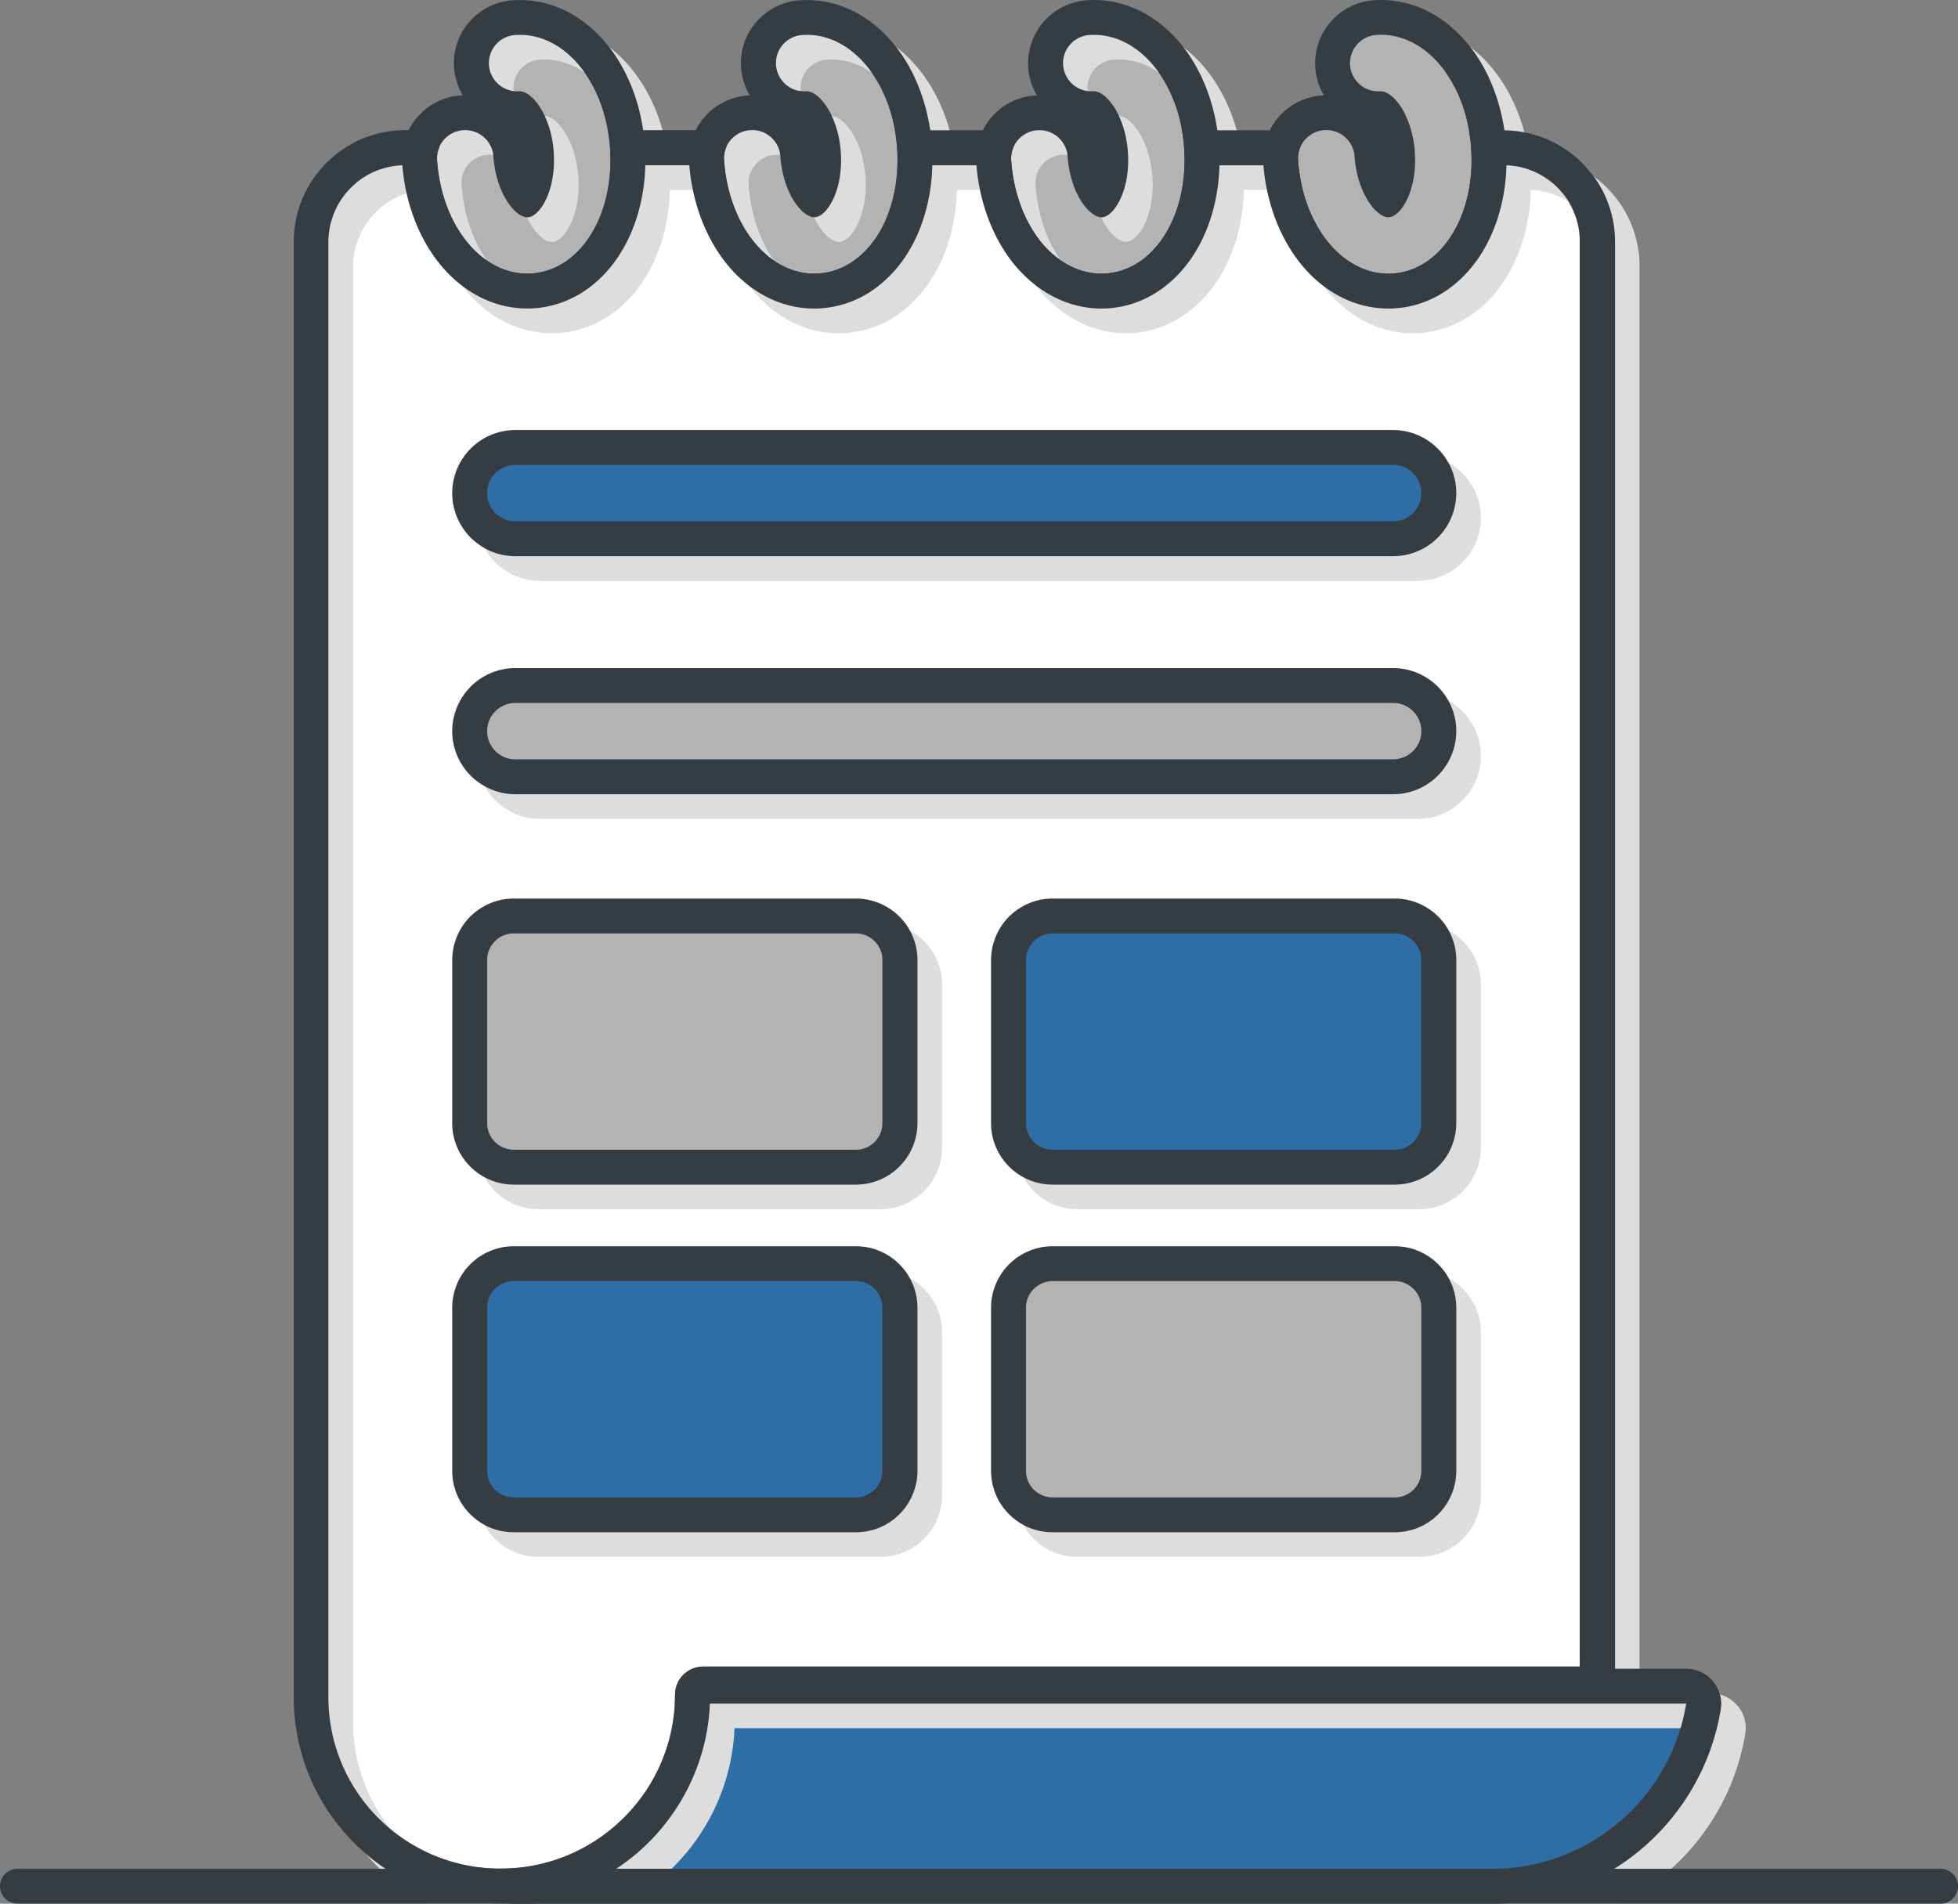 <svg xmlns="http://www.w3.org/2000/svg" width="144" height="140" fill="none"><rect width="100%" height="100%" fill="#808080" stroke="none"/><g clip-path="url(#a)"><path fill="#2E6EA6" d="M125.279 125.494a15.827 15.827 0 0 1-5.298 9.422 15.778 15.778 0 0 1-10.264 3.807H37.749a1.29 1.29 0 0 1-1.153-.832 1.3 1.3 0 0 1-.08-.454h.318c.34 0 .68-.013 1.017-.038 6.382-.501 11.467-5.692 11.786-12.109.009-.212.017-.428.017-.64 0-.213.034-.438.102-.641h74.264c.379 0 .736.165.978.454.247.284.349.666.289 1.035l-.008-.004Z"/><path fill="#fff" d="M117.455 17.158c-.234-2.555-1.867-4.715-4.124-5.708a6.94 6.94 0 0 0-2.56-.581h-1.484l-.03 1.252c-.051 2.134-.599 4.104-1.59 5.687-.599.963-1.339 1.744-2.19 2.313a5.982 5.982 0 0 1-3.371 1.035 5.83 5.83 0 0 1-1.017-.089 6.299 6.299 0 0 1-1.909-.67c-.876-.476-1.667-1.15-2.355-2.012-1.327-1.66-2.165-3.913-2.369-6.345l-.055-.65-.042-.526h-6.183l-.03 1.252c-.05 2.14-.599 4.104-1.59 5.687-.6.964-1.34 1.745-2.19 2.313a5.988 5.988 0 0 1-3.363 1.036c-.344 0-.689-.03-1.029-.094-1.684-.3-3.265-1.328-4.447-2.915-1.212-1.63-1.986-3.798-2.177-6.107l-.055-.65-.043-.526H67.07l-.034 1.252c-.047 1.931-.506 3.748-1.323 5.242-.6 1.103-1.373 1.994-2.296 2.648a6.127 6.127 0 0 1-3.112 1.133 5.827 5.827 0 0 1-1.433-.076 6.29 6.29 0 0 1-1.91-.671c-.875-.475-1.666-1.15-2.355-2.012-1.326-1.659-2.164-3.913-2.368-6.344l-.055-.65-.043-.526H45.96l-.03 1.252c-.05 2.135-.6 4.104-1.59 5.687-.6.963-1.34 1.744-2.19 2.313a5.987 5.987 0 0 1-3.372 1.035c-.34 0-.68-.03-1.016-.089a6.293 6.293 0 0 1-1.909-.67c-.876-.476-1.667-1.15-2.355-2.012-1.327-1.66-2.165-3.913-2.369-6.345l-.05-.628-.048-.547h-1.399c-3.741.106-6.752 3.174-6.752 6.93v107.029a13.784 13.784 0 0 0 2.883 8.454 14.005 14.005 0 0 0 5.2 4.155c1.05.488 2.173.844 3.347 1.056a13.623 13.623 0 0 0 2.492.225h1.322v-.055a13.91 13.91 0 0 0 4.604-1.226 14.184 14.184 0 0 0 4.078-2.844 13.963 13.963 0 0 0 4.133-9.948.78.78 0 0 1 .331-.641.787.787 0 0 1 .464-.148h65.765V17.799c0-.216-.009-.428-.03-.64h-.013ZM49.743 124a2.003 2.003 0 0 0-.102.641c0 .225-.004.429-.017.641-.319 6.417-5.4 11.607-11.786 12.108-.336.025-.672.038-1.017.038h-.318a12.61 12.61 0 0 1-7.704-2.831 12.57 12.57 0 0 1-4.653-9.773V17.799c0-.093 0-.187.009-.28v-.008c0-.047.004-.098.008-.145 0-.038.005-.072.009-.11 0-.034.008-.072.013-.106 0-.038.008-.08.017-.119 0-.038.008-.072.017-.11v-.013s.004-.026.008-.038v-.005c0-.03.009-.055.013-.084.009-.039.013-.081.021-.12l.026-.114c0-.017.008-.034.012-.047.009-.038.018-.076.03-.114.009-.038.022-.08.034-.119.013-.038.022-.08.034-.119l.039-.119c.012-.042.03-.084.042-.127.009-.021.013-.042.021-.06.026-.067.051-.135.081-.203l.038-.093c0-.009.005-.013.009-.022a.601.601 0 0 1 .034-.076l.09-.187c.008-.012.012-.03.02-.042.12-.23.251-.454.4-.662.021-.03.043-.064.068-.094l.077-.101c.03-.043.064-.085.098-.123.034-.043.068-.081.102-.124.012-.012.025-.03.038-.042.03-.034.06-.068.09-.098.029-.034.059-.063.088-.097.03-.034.064-.064.094-.094l.093-.093c.026-.021.047-.042.073-.068l.072-.063.072-.064c.047-.038.094-.08.14-.119.018-.017.039-.03.056-.043.09-.072.183-.14.28-.203l.115-.077c.03-.017.056-.038.085-.055a6.136 6.136 0 0 1 .506-.28 2.93 2.93 0 0 1 .264-.119l.064-.025.064-.026a.292.292 0 0 1 .055-.02c.025-.01.05-.022.076-.03.039-.018.081-.03.12-.043a.382.382 0 0 1 .063-.021c.021-.009.043-.013.064-.021l.132-.039.132-.038c.034-.008.072-.021.106-.025.064-.017.123-.03.187-.043a.775.775 0 0 1 .106-.02l.136-.026c.047-.009.09-.013.136-.022.047-.008.09-.012.137-.017l.127-.012h.013c.047-.005.093-.009.136-.009.047 0 .093-.004.14-.008.077 0 .157-.005.234-.005h.021c.056.684.162 1.358.306 2.008.43 1.905 1.23 3.641 2.339 5.029.298.37.608.713.94 1.027.557.526 1.16.968 1.807 1.316a7.346 7.346 0 0 0 4.043.895 7.11 7.11 0 0 0 2.475-.624 8.099 8.099 0 0 0 1.105-.615c1.004-.67 1.867-1.579 2.564-2.7.32-.513.6-1.06.834-1.637.587-1.426.91-3.026.948-4.699h3.746c.05.616.14 1.223.264 1.813.416 1.982 1.233 3.794 2.38 5.224.298.37.609.713.94 1.027.557.526 1.161.968 1.807 1.316a7.346 7.346 0 0 0 4.044.895 7.329 7.329 0 0 0 2.458-.62 7.873 7.873 0 0 0 1.31-.747c1.083-.768 1.985-1.803 2.682-3.08a10.5 10.5 0 0 0 .523-1.104c.587-1.434.914-3.047.957-4.72h3.75c.051.616.14 1.219.264 1.813.39 1.854 1.135 3.57 2.164 4.953.353.475.74.908 1.152 1.294 1.526 1.434 3.41 2.232 5.358 2.232a7.11 7.11 0 0 0 2.972-.64 8.1 8.1 0 0 0 1.105-.616c1.004-.67 1.867-1.579 2.564-2.7.319-.508.595-1.056.833-1.629.587-1.426.91-3.03.953-4.702h3.746c.05.615.14 1.222.263 1.812.417 1.982 1.233 3.794 2.381 5.224.298.37.608.713.94 1.027.557.527 1.16.968 1.807 1.316a7.346 7.346 0 0 0 4.044.896 7.106 7.106 0 0 0 2.474-.624 8.069 8.069 0 0 0 1.106-.616c1.003-.67 1.866-1.578 2.564-2.699.319-.51.595-1.057.833-1.63.587-1.425.91-3.03.953-4.702H110.945c.039 0 .077.004.115.009.094.008.183.017.276.034.034 0 .064.008.094.012.021 0 .043.005.064.009a.25.25 0 0 1 .055.008c.017 0 .038.009.055.013.03.004.056.009.081.017h.021c.03.004.064.013.094.021.047.009.089.021.136.034.072.017.145.038.217.06.038.012.076.02.115.034a.2.2 0 0 1 .046.017c.017.004.03.008.047.017.03.008.064.02.094.034l.059.02.132.052c.013.004.03.012.043.017.034.012.063.025.093.038.013.004.026.012.038.017.022.008.039.017.06.025.059.026.115.055.174.08.022.01.043.022.068.035.179.093.353.195.523.305.03.022.064.043.094.064a10.485 10.485 0 0 1 .319.233l.14.115c.047.038.089.076.136.119.021.021.043.038.064.06.021.02.042.037.064.059.038.034.072.072.11.11a.094.094 0 0 1 .021.026c.034.038.073.076.107.114l.115.127c.038.043.072.085.106.128.013.017.03.034.042.05l.051.064.077.102.038.051.077.11c.017.026.038.051.055.081.026.038.051.072.072.11.026.039.047.077.068.115.017.025.03.051.043.076.013.026.03.051.042.077.022.038.043.076.06.11.008.017.021.038.03.055.017.034.034.068.051.106.012.03.025.056.038.085 0 .009.008.013.008.022l.039.089c0 .008.008.02.012.03l.047.11.039.097c.017.043.034.085.046.128.017.042.03.085.043.127a2.4 2.4 0 0 1 .055.182c.004.022.013.039.017.06.009.038.021.072.03.11.008.03.017.06.021.094.009.03.013.059.021.089.009.03.013.063.022.093.008.038.017.076.021.119 0 .017.004.03.008.047l.026.165.013.106.012.132c0 .046.009.089.013.136 0 .055.009.106.009.16v105.043H51.72a2.083 2.083 0 0 0-1.973 1.43l-.004.013Z"/><path fill="#B3B3B3" d="M65.999 12.146c-.051 1.732-.464 3.374-1.2 4.72-1.058 1.935-2.725 3.119-4.579 3.25-.115.009-.23.013-.344.013-3.334 0-6.157-3.4-6.603-7.979a9.937 9.937 0 0 1-.03-.356 2.08 2.08 0 0 1 1.93-2.215c.051 0 .098-.005.149-.005 1.08 0 1.994.837 2.07 1.931.018.221.039.438.073.645.349 2.364 1.611 3.833 2.428 3.833h.047c.404-.03.858-.437 1.22-1.095.404-.739.642-1.702.689-2.733a8.977 8.977 0 0 0-.013-.955c-.191-2.737-1.616-4.477-2.5-4.477h-.043c-.05 0-.097.004-.148.004-.54 0-1.038-.208-1.412-.556A2.07 2.07 0 0 1 59 2.585c.115-.009.23-.013.344-.013 3.096 0 5.749 2.932 6.472 7.015.076.429.132.87.161 1.32.03.42.039.836.026 1.243l-.004-.004Z"/><path fill="#fff" d="M116.201 17.8v104.77h-64.48a2.083 2.083 0 0 0-2.075 2.071c0 .225-.005.429-.018.641-.319 6.417-5.4 11.607-11.786 12.108-.336.025-.672.038-1.016.038h-.319a11.567 11.567 0 0 1-1.284-.093c-6.242-.768-11.072-6.078-11.072-12.516V17.799a5.654 5.654 0 0 1 5.66-5.649h.02c.222 2.687 1.157 5.178 2.645 7.037.795.997 1.722 1.787 2.747 2.343a7.346 7.346 0 0 0 4.044.895 7.259 7.259 0 0 0 3.58-1.24c1.003-.67 1.866-1.578 2.563-2.698 1.11-1.778 1.727-3.99 1.786-6.336h3.746c.221 2.686 1.157 5.177 2.645 7.036.795.997 1.722 1.787 2.747 2.343a7.346 7.346 0 0 0 4.043.895 7.418 7.418 0 0 0 3.767-1.37c1.085-.769 1.986-1.804 2.683-3.082.919-1.68 1.43-3.705 1.48-5.822h3.75c.213 2.542 1.072 4.94 2.428 6.764 1.667 2.241 4.04 3.527 6.506 3.527a7.259 7.259 0 0 0 4.078-1.256c1.003-.67 1.866-1.579 2.563-2.7 1.11-1.777 1.726-3.989 1.786-6.336h3.746c.221 2.687 1.156 5.178 2.645 7.037.795.997 1.722 1.787 2.746 2.343a7.346 7.346 0 0 0 4.044.895 7.259 7.259 0 0 0 3.58-1.24c1.004-.67 1.867-1.578 2.564-2.698 1.11-1.778 1.726-3.99 1.786-6.336a5.654 5.654 0 0 1 5.659 5.648h.013Z"/><path fill="#DDD" d="M106.549 94.012a4.54 4.54 0 0 0-2.164-.551H79.226a4.53 4.53 0 0 0-4.528 4.52v11.997a4.532 4.532 0 0 0 4.528 4.52h25.159a4.53 4.53 0 0 0 4.528-4.52V97.981c0-1.71-.957-3.2-2.364-3.969Zm-.204 15.966a1.955 1.955 0 0 1-1.96 1.952H79.226c-.514 0-.986-.199-1.335-.526a1.929 1.929 0 0 1-.617-1.29c0-.047-.004-.093-.004-.14V97.976c0-1.078.876-1.952 1.96-1.952h25.159a1.935 1.935 0 0 1 1.433.62c.327.348.527.819.527 1.332v11.998l-.004.004ZM106.549 68.442a4.491 4.491 0 0 0-2.164-.551H79.226a4.53 4.53 0 0 0-4.528 4.52v11.997a4.532 4.532 0 0 0 4.528 4.52h25.159a4.53 4.53 0 0 0 4.528-4.52V72.411c0-1.71-.957-3.2-2.364-3.969Zm-.204 15.966a1.955 1.955 0 0 1-1.96 1.953H79.226c-.514 0-.986-.2-1.335-.527a1.928 1.928 0 0 1-.617-1.29c0-.047-.004-.093-.004-.14V72.406c0-1.078.876-1.952 1.96-1.952h25.159a1.936 1.936 0 0 1 1.433.62c.327.348.527.819.527 1.332v11.998l-.004.004ZM106.515 34.02a4.631 4.631 0 0 0-2.249-.582H39.717a4.651 4.651 0 0 0-4.647 4.635c0 .819.212 1.587.582 2.253a4.653 4.653 0 0 0 4.065 2.394h64.549a4.646 4.646 0 0 0 4.647-4.639 4.64 4.64 0 0 0-2.398-4.057v-.004Zm-2.249 6.132H39.717c-.531 0-1.016-.2-1.382-.526a2.069 2.069 0 0 1-.697-1.55c0-1.145.931-2.074 2.08-2.074h64.548c.085 0 .166.004.246.017a2.073 2.073 0 0 1-.251 4.133h.005ZM106.519 51.526a4.64 4.64 0 0 0-2.249-.581H39.717a4.651 4.651 0 0 0-4.647 4.634c0 .82.212 1.587.582 2.254a4.653 4.653 0 0 0 4.065 2.393h64.549a4.646 4.646 0 0 0 4.647-4.639 4.64 4.64 0 0 0-2.398-4.057l.004-.004Zm-2.249 6.132H39.717c-.531 0-1.016-.199-1.382-.526a2.07 2.07 0 0 1-.697-1.549c0-1.146.931-2.075 2.08-2.075h64.548c.085 0 .166.004.246.017a2.074 2.074 0 0 1-.251 4.133h.009ZM66.921 68.442a4.491 4.491 0 0 0-2.164-.551H39.598a4.53 4.53 0 0 0-4.528 4.52v11.997a4.532 4.532 0 0 0 4.528 4.52h25.159a4.53 4.53 0 0 0 4.528-4.52V72.411c0-1.71-.957-3.2-2.364-3.969Zm-.208 15.966a1.954 1.954 0 0 1-1.956 1.953H39.598c-.514 0-.986-.2-1.335-.527a1.928 1.928 0 0 1-.616-1.29c0-.047-.005-.093-.005-.14V72.406c0-1.078.876-1.952 1.96-1.952h25.159a1.935 1.935 0 0 1 1.433.62c.327.348.527.819.527 1.332v11.998l-.008.004ZM66.921 94.012a4.492 4.492 0 0 0-2.164-.551H39.598a4.53 4.53 0 0 0-4.528 4.52v11.997a4.532 4.532 0 0 0 4.528 4.52h25.159a4.53 4.53 0 0 0 4.528-4.52V97.981c0-1.71-.957-3.2-2.364-3.969Zm-.208 15.966a1.954 1.954 0 0 1-1.956 1.952H39.598c-.514 0-.986-.199-1.335-.526a1.929 1.929 0 0 1-.616-1.29c0-.047-.005-.093-.005-.14V97.976c0-1.078.876-1.952 1.96-1.952h25.159a1.934 1.934 0 0 1 1.433.62c.327.348.527.819.527 1.332v11.998l-.008.004Z" style="mix-blend-mode:multiply"/><path fill="#B3B3B3" d="M102.569 92.934H77.415a3.241 3.241 0 0 0-3.245 3.239v11.993a3.241 3.241 0 0 0 3.245 3.238h25.154a3.24 3.24 0 0 0 3.244-3.238V96.173a3.24 3.24 0 0 0-3.244-3.239Z"/><path fill="#2E6EA6" d="M102.569 67.365H77.415a3.241 3.241 0 0 0-3.245 3.238v11.993a3.241 3.241 0 0 0 3.245 3.238h25.154a3.24 3.24 0 0 0 3.244-3.238V70.603a3.24 3.24 0 0 0-3.244-3.238ZM37.906 39.626a3.365 3.365 0 0 1-3.364-3.357c0-1.85 1.51-3.357 3.364-3.357h64.548a3.365 3.365 0 0 1 3.364 3.357c0 1.85-1.51 3.357-3.364 3.357H37.906Z"/><path fill="#B3B3B3" d="M37.906 57.128a3.365 3.365 0 0 1-3.364-3.357c0-1.85 1.51-3.357 3.364-3.357h64.548a3.365 3.365 0 0 1 3.364 3.357c0 1.85-1.51 3.357-3.364 3.357H37.906ZM62.941 67.365H37.787a3.241 3.241 0 0 0-3.245 3.238v11.993a3.241 3.241 0 0 0 3.245 3.238H62.94a3.241 3.241 0 0 0 3.244-3.238V70.603a3.241 3.241 0 0 0-3.244-3.238Z"/><path fill="#2E6EA6" d="M62.941 92.934H37.787a3.241 3.241 0 0 0-3.245 3.239v11.993a3.241 3.241 0 0 0 3.245 3.238H62.94a3.241 3.241 0 0 0 3.244-3.238V96.173a3.241 3.241 0 0 0-3.244-3.239Z"/><path fill="#B3B3B3" d="M46.146 10.864v-.05a14.33 14.33 0 0 0-.14-1.231c-.013-.072-.022-.14-.034-.212-.625-3.561-2.59-6.366-5.137-7.516a6.284 6.284 0 0 0-2.602-.57c-.144 0-.289.005-.433.018a3.363 3.363 0 0 0-3.121 3.582c.038.577.225 1.107.518 1.566a3.366 3.366 0 0 0 2.832 1.553h.09c.314.212 1.177 1.278 1.318 3.28.02.272.02.544.012.811-.055 1.278-.455 2.11-.723 2.47-.17-.17-.39-.462-.595-.891a5.621 5.621 0 0 1-.502-1.706 6.371 6.371 0 0 1-.06-.547 3.372 3.372 0 0 0-3.35-3.124 3.35 3.35 0 0 0-2.653 1.294 3.363 3.363 0 0 0-.706 1.847 4.046 4.046 0 0 0 0 .454c.009.118.022.25.034.39a13.214 13.214 0 0 0 .71 3.187c.434 1.21 1.042 2.305 1.799 3.213 1.352 1.634 3.087 2.589 4.928 2.72.149.013.298.017.447.017.148 0 .289-.004.433-.017 3.895-.271 6.829-4.146 6.97-9.213.012-.438 0-.879-.026-1.32l-.009-.005Zm-9.869.637c.017.22.039.437.073.645.344 2.343 1.59 3.807 2.406 3.832h.068c.778-.055 1.807-1.566 1.905-3.832a9.008 9.008 0 0 0-.013-.955c-.072-1.048-.327-1.952-.663-2.665-.54-1.15-1.288-1.812-1.837-1.812h-.042c-.051 0-.098.004-.15.004a1.57 1.57 0 0 1-.246-.017 2.05 2.05 0 0 1-1.165-.539 2.07 2.07 0 0 1 1.267-3.586c.115-.008.23-.013.345-.013 1.845 0 3.537 1.044 4.753 2.755.821 1.154 1.429 2.614 1.722 4.265.077.428.132.87.162 1.32.03.42.038.836.026 1.243-.124 4.337-2.513 7.741-5.775 7.97-.114.009-.23.013-.344.013-1.05 0-2.05-.335-2.938-.942-1.939-1.316-3.36-3.9-3.665-7.04-.013-.12-.021-.239-.03-.357a2.079 2.079 0 0 1 1.93-2.215c.051 0 .098-.005.15-.005 1.045 0 1.934.785 2.061 1.825 0 .034.009.068.009.106h-.009Z"/><path fill="#B3B3B3" d="M44.887 12.146c-.123 4.338-2.513 7.741-5.774 7.97-.114.009-.23.013-.344.013-3.334 0-6.157-3.4-6.603-7.979-.013-.118-.022-.237-.03-.356a2.08 2.08 0 0 1 1.93-2.215c.051 0 .098-.005.15-.005 1.08 0 1.993.837 2.07 1.931.017.221.038.438.072.645.349 2.364 1.611 3.833 2.428 3.833h.047c.778-.055 1.807-1.566 1.904-3.833a9.034 9.034 0 0 0-.012-.954c-.192-2.738-1.616-4.478-2.5-4.478h-.043c-.05 0-.098.004-.149.004-.54 0-1.037-.207-1.411-.555a2.07 2.07 0 0 1 1.267-3.586c.114-.01.23-.013.344-.013 3.096 0 5.749 2.932 6.472 7.015.076.428.131.87.161 1.32.03.42.038.836.026 1.243h-.005ZM67.257 10.865v-.051a14.33 14.33 0 0 0-.14-1.231c-.013-.072-.021-.14-.034-.212-.625-3.561-2.59-6.366-5.136-7.52a6.284 6.284 0 0 0-2.603-.57c-.144 0-.289.005-.433.018A3.363 3.363 0 0 0 55.79 4.88c.038.577.225 1.107.518 1.566A3.366 3.366 0 0 0 59.14 8h.09c.314.212 1.177 1.277 1.318 3.28.017.268.02.54.008.811-.038.845-.225 1.617-.531 2.177-.068.123-.132.221-.188.293-.17-.17-.39-.467-.599-.895a5.672 5.672 0 0 1-.468-1.486c-.012-.072-.025-.144-.034-.22a6.474 6.474 0 0 1-.06-.548 3.372 3.372 0 0 0-3.35-3.123 3.35 3.35 0 0 0-2.653 1.294c-.293.373-.506.81-.62 1.282a3.134 3.134 0 0 0-.081.526 3.105 3.105 0 0 0 0 .488c.008.123.02.25.033.39.056.573.15 1.138.273 1.685.114.518.263 1.019.438 1.503.433 1.21 1.041 2.304 1.798 3.212 1.352 1.634 3.087 2.59 4.928 2.72.149.013.298.018.447.018.148 0 .289-.005.433-.017 2.296-.162 4.346-1.588 5.617-3.918.83-1.519 1.297-3.348 1.352-5.296.013-.437.004-.883-.025-1.32l-.009.009Zm-9.869.636c.017.22.039.437.073.645.344 2.343 1.59 3.807 2.406 3.833h.068c.404-.03.86-.438 1.22-1.095.405-.739.643-1.702.69-2.734a8.978 8.978 0 0 0-.013-.954c-.073-1.049-.328-1.953-.664-2.666-.54-1.15-1.288-1.812-1.836-1.812h-.043c-.051 0-.098.005-.149.005a1.57 1.57 0 0 1-.246-.017 2.05 2.05 0 0 1-1.165-.54 2.07 2.07 0 0 1 1.267-3.586c.114-.008.23-.012.344-.012 1.85 0 3.538 1.044 4.754 2.754.82 1.154 1.428 2.614 1.718 4.26.076.43.131.871.161 1.32.03.421.038.837.026 1.244-.051 1.732-.464 3.374-1.2 4.72-1.058 1.935-2.725 3.119-4.579 3.25-.115.009-.23.013-.344.013-1.05 0-2.05-.335-2.938-.942-1.94-1.316-3.36-3.9-3.665-7.04-.013-.12-.022-.238-.03-.357a2.08 2.08 0 0 1 1.93-2.215c.051 0 .098-.005.149-.005 1.046 0 1.935.785 2.062 1.825 0 .034.009.068.009.106h-.005ZM88.372 10.864v-.05a14.29 14.29 0 0 0-.14-1.231c-.013-.072-.022-.14-.034-.212-.625-3.561-2.59-6.366-5.137-7.516a6.284 6.284 0 0 0-2.602-.57c-.144 0-.289.005-.434.018a3.363 3.363 0 0 0-3.12 3.582c.038.577.225 1.112.523 1.57a3.36 3.36 0 0 0 2.831 1.553h.09c.314.213 1.177 1.278 1.318 3.28.021.268.021.544.013.812-.056 1.277-.455 2.113-.723 2.47a2.8 2.8 0 0 1-.226-.264 3.726 3.726 0 0 1-.365-.62 5.862 5.862 0 0 1-.468-1.493l-.038-.22a6.666 6.666 0 0 1-.06-.548A3.372 3.372 0 0 0 76.45 8.3c-.081 0-.158 0-.239.009a3.358 3.358 0 0 0-2.304 1.146c-.038.046-.076.089-.115.14a3.3 3.3 0 0 0-.701 2.296 13.654 13.654 0 0 0 .306 2.075c.119.518.263 1.018.438 1.502.378 1.048.88 2.012 1.496 2.835 1.37 1.838 3.253 2.95 5.23 3.094a5.302 5.302 0 0 0 .876 0c3.895-.272 6.829-4.146 6.97-9.214.012-.437 0-.882-.026-1.32h-.009Zm-9.869.637c.017.217.039.433.073.645.17 1.133.56 2.173 1.114 2.912.42.568.897.903 1.288.916h.068c.778-.055 1.807-1.566 1.905-3.832a9.034 9.034 0 0 0-.013-.955c-.072-1.048-.327-1.952-.663-2.665-.54-1.15-1.288-1.812-1.833-1.812h-.047c-.05 0-.097.004-.148.004A1.57 1.57 0 0 1 80 6.697a2.05 2.05 0 0 1-1.165-.539 2.07 2.07 0 0 1 1.267-3.586c.115-.009.23-.013.344-.013 1.846 0 3.538 1.044 4.754 2.754.82 1.155 1.429 2.615 1.722 4.266.077.428.132.87.162 1.32.03.42.038.836.025 1.243-.123 4.337-2.513 7.741-5.774 7.97-.11.009-.225.013-.336.013-1.029 0-2.04-.331-2.95-.947a7.14 7.14 0 0 1-1.697-1.646c-1.072-1.439-1.76-3.34-1.96-5.386-.013-.119-.021-.238-.03-.356a2.079 2.079 0 0 1 1.93-2.215c.051 0 .098-.005.15-.005 1.045 0 1.934.785 2.061 1.825 0 .034.009.068.009.106h-.009Z"/><path fill="#B3B3B3" d="M87.114 12.146c-.124 4.338-2.513 7.741-5.775 7.97-.11.009-.225.013-.335.013-1.735 0-3.41-.93-4.648-2.593-1.071-1.439-1.76-3.34-1.96-5.386a10.213 10.213 0 0 1-.03-.356 2.079 2.079 0 0 1 1.93-2.215c.052 0 .099-.005.15-.005 1.08 0 1.994.836 2.07 1.931.017.217.038.433.072.645.17 1.134.562 2.173 1.115 2.912.429.581.918.917 1.313.917h.047c.778-.056 1.807-1.566 1.905-3.833a9.035 9.035 0 0 0-.013-.955c-.191-2.737-1.611-4.477-2.496-4.477h-.046c-.051 0-.098.004-.15.004-.54 0-1.037-.208-1.41-.556a2.07 2.07 0 0 1 1.267-3.586c.114-.008.229-.013.344-.013 3.095 0 5.748 2.933 6.471 7.016.077.428.132.87.162 1.32.03.42.038.836.025 1.243l-.008.004ZM109.483 10.864v-.05c-.03-.42-.077-.828-.141-1.231-.012-.072-.021-.14-.034-.212-.625-3.561-2.589-6.366-5.136-7.516a6.281 6.281 0 0 0-2.602-.57c-.145 0-.289.005-.434.018a3.363 3.363 0 0 0-3.12 3.582c.038.577.225 1.112.522 1.57a3.36 3.36 0 0 0 2.832 1.553h.089c.315.213 1.178 1.278 1.318 3.28.022.272.022.544.013.812-.055 1.277-.455 2.109-.723 2.47-.17-.17-.391-.467-.595-.896a5.822 5.822 0 0 1-.468-1.481l-.038-.22a5.95 5.95 0 0 1-.059-.548A3.368 3.368 0 0 0 99.1 8.683a3.34 3.34 0 0 0-1.548-.382c-.077 0-.158 0-.238.009a3.35 3.35 0 0 0-2.415 1.286c-.294.373-.506.81-.621 1.281a3.135 3.135 0 0 0-.08.526 3.107 3.107 0 0 0 0 .489c.008.123.02.25.033.39.055.573.149 1.137.272 1.685.115.518.264 1.018.438 1.502.434 1.21 1.042 2.305 1.799 3.213 1.352 1.634 3.09 2.589 4.928 2.72.149.013.297.017.446.017.149 0 .289-.004.434-.017 3.895-.271 6.828-4.146 6.969-9.213.013-.438 0-.879-.026-1.32l-.008-.005Zm-9.869.637c.017.22.038.437.072.645.349 2.343 1.595 3.807 2.407 3.832h.068c.778-.055 1.807-1.566 1.905-3.832a9.037 9.037 0 0 0-.013-.955c-.072-1.048-.327-1.952-.663-2.665-.54-1.15-1.289-1.812-1.837-1.812h-.043c-.051 0-.097.004-.148.004-.085 0-.166-.004-.247-.017a2.05 2.05 0 0 1-1.165-.539 2.07 2.07 0 0 1 1.267-3.586c.115-.008.23-.013.344-.013 1.85 0 3.538 1.044 4.754 2.755.821 1.154 1.429 2.614 1.718 4.265.076.428.132.87.161 1.32.03.42.039.836.026 1.243-.123 4.337-2.513 7.741-5.774 7.97-.115.009-.23.013-.345.013-1.05 0-2.049-.335-2.938-.942-1.939-1.316-3.359-3.9-3.665-7.04-.013-.12-.021-.239-.03-.357a2.08 2.08 0 0 1 1.93-2.215c.052 0 .099-.005.15-.005 1.046 0 1.934.785 2.062 1.825 0 .034.008.068.008.106h-.004Z"/><path fill="#DDD" d="M40.925 21.924c-.115.009-.23.013-.345.013a5.06 5.06 0 0 1-2.262-.543c-1.84-.132-3.576-1.087-4.928-2.72-.752-.913-1.36-2.004-1.798-3.213.323 1.744.948 3.374 1.828 4.749.557.526 1.16.967 1.807 1.315a7.345 7.345 0 0 0 4.044.896 7.11 7.11 0 0 0 2.474-.624c-.267.064-.54.11-.825.127h.005Zm21.11 0c-.114.009-.23.013-.344.013a5.06 5.06 0 0 1-2.262-.543c-1.841-.132-3.576-1.087-4.928-2.72-.752-.913-1.36-2.004-1.798-3.213.323 1.744.948 3.374 1.828 4.749.557.526 1.16.967 1.807 1.315a7.346 7.346 0 0 0 4.044.896 7.33 7.33 0 0 0 2.457-.62 5.092 5.092 0 0 1-.808.128l.005-.005Zm21.111 0c-.11.009-.225.013-.335.013a5.102 5.102 0 0 1-2.267-.543c-1.977-.144-3.86-1.256-5.23-3.094a11.112 11.112 0 0 1-1.496-2.835c.323 1.736.948 3.37 1.82 4.745 1.526 1.434 3.41 2.232 5.357 2.232a7.113 7.113 0 0 0 2.972-.64c-.268.063-.54.11-.825.127l.004-.005Zm21.111 0a5.058 5.058 0 0 1-2.606-.53c-1.841-.132-3.576-1.087-4.928-2.72-.753-.913-1.36-2.004-1.799-3.213.323 1.744.948 3.374 1.828 4.749.558.526 1.161.967 1.808 1.315a7.345 7.345 0 0 0 4.043.896 7.117 7.117 0 0 0 2.475-.624c-.268.064-.54.11-.825.127h.004Zm23.522 103.511a2.546 2.546 0 0 0-1.293-.815 2.483 2.483 0 0 0-.667-.089h-5.239V19.607a8.15 8.15 0 0 0-2.411-5.81 8.291 8.291 0 0 0-.977-.836 8.09 8.09 0 0 0-3.865-1.51 7.571 7.571 0 0 0-.881-.056c-.012-.093-.029-.182-.042-.276a14.763 14.763 0 0 0-.298-1.388c-.459-1.723-1.229-3.293-2.245-4.57a9.849 9.849 0 0 0-1.726-1.698c-1.195-.908-2.547-1.46-3.967-1.613a6.993 6.993 0 0 0-.791-.042c-.174 0-.349.004-.523.017a4.651 4.651 0 0 0-4.311 4.953 4.67 4.67 0 0 0 .548 1.888c.03.051.055.102.085.153-.047 0-.098 0-.144.008a4.645 4.645 0 0 0-3.84 2.564h-3.856a15.215 15.215 0 0 0-.383-1.808c-.464-1.664-1.216-3.179-2.207-4.422a9.867 9.867 0 0 0-1.726-1.698C85.825 2.555 84.469 2 83.053 1.85a7 7 0 0 0-.791-.042c-.174 0-.349.004-.523.017a4.651 4.651 0 0 0-4.312 4.953c.047.67.239 1.311.553 1.888.026.051.056.102.085.153-.046 0-.097 0-.144.008a4.645 4.645 0 0 0-3.84 2.564h-3.856a15.215 15.215 0 0 0-.383-1.808c-.463-1.664-1.216-3.179-2.207-4.422a9.867 9.867 0 0 0-1.726-1.698c-1.195-.908-2.551-1.46-3.967-1.613a7 7 0 0 0-.79-.042c-.175 0-.35.004-.524.017a4.628 4.628 0 0 0-3.184 1.583 4.607 4.607 0 0 0-1.14 3.034c0 .11 0 .221.013.331a4.608 4.608 0 0 0 .638 2.037c-.051 0-.098 0-.145.009a4.645 4.645 0 0 0-3.84 2.563h-3.856a10.456 10.456 0 0 0-.09-.526c-.08-.437-.178-.866-.297-1.282-.463-1.663-1.216-3.178-2.207-4.422a9.867 9.867 0 0 0-1.726-1.697c-1.195-.909-2.547-1.46-3.967-1.613a7.052 7.052 0 0 0-.79-.043c-.175 0-.35.005-.524.017A4.628 4.628 0 0 0 36.328 3.4a4.608 4.608 0 0 0-1.126 3.366c.046.67.238 1.311.552 1.888.026.051.056.102.085.153-.05 0-.097 0-.144.009a4.628 4.628 0 0 0-3.402 1.85 4.42 4.42 0 0 0-.442.713h-.225c-.187 0-.379.004-.566.021-.072 0-.144.009-.217.017a8.186 8.186 0 0 0-5.038 2.368 8.153 8.153 0 0 0-2.411 5.81v107.029c0 .946.085 1.88.26 2.797a14.977 14.977 0 0 0 .935 3.115 15.167 15.167 0 0 0 3.257 4.821c.025.025.047.047.072.068a15.024 15.024 0 0 0 3.474 2.563h87.785a17.011 17.011 0 0 0 3.746-2.563 17.091 17.091 0 0 0 3.104-3.722 17.041 17.041 0 0 0 2.326-6.2 2.556 2.556 0 0 0-.578-2.076l.004.009ZM99.359 11.382a2.08 2.08 0 0 1 2.071 1.931c.008.12.021.238.034.353l.038.292c.115.777.327 1.46.595 2.02.54 1.15 1.289 1.813 1.833 1.813h.047c.778-.056 1.807-1.566 1.904-3.833a9.029 9.029 0 0 0-.012-.954c-.192-2.717-1.591-4.448-2.479-4.478h-.064c-.051 0-.098.004-.149.004a2.087 2.087 0 0 1-2.062-1.825c0-.033-.009-.067-.009-.106a2.071 2.071 0 0 1 1.927-2.21c.114-.01.229-.013.344-.013 1.05 0 2.049.335 2.942.942 1.276.865 2.33 2.287 2.985 4.053l.077.212c.144.412.268.84.365 1.282a11.979 11.979 0 0 1 .268 1.846c.03.42.039.836.026 1.243a11.414 11.414 0 0 1-.451 2.895c-.757 2.554-2.402 4.434-4.503 4.948-.268.064-.54.11-.825.127a5.058 5.058 0 0 1-2.606-.53 5.432 5.432 0 0 1-.57-.327c-.718-.467-1.369-1.103-1.922-1.884-.982-1.375-1.654-3.188-1.853-5.229-.013-.119-.022-.238-.03-.356a2.079 2.079 0 0 1 1.93-2.215c.051 0 .098-.005.149-.005v.004Zm-21.11 0a2.08 2.08 0 0 1 2.07 1.931c.008.123.021.242.034.365.008.094.021.187.038.28.106.73.31 1.422.587 2.02.153.327.327.629.523.892.43.581.918.916 1.314.916h.047c.778-.055 1.807-1.566 1.904-3.832a9.008 9.008 0 0 0-.012-.955c-.192-2.716-1.59-4.452-2.48-4.477h-.067c-.051 0-.098.004-.15.004a2.087 2.087 0 0 1-2.062-1.825c0-.034-.008-.068-.008-.106a2.07 2.07 0 0 1 1.926-2.211c.115-.008.23-.013.345-.013 1.05 0 2.05.336 2.938.942 1.275.866 2.33 2.288 2.985 4.053l.076.213c.145.411.268.84.366 1.281a12.004 12.004 0 0 1 .268 1.846c.03.42.038.837.025 1.244a11.231 11.231 0 0 1-.45 2.894c-.757 2.555-2.403 4.435-4.503 4.949a4.781 4.781 0 0 1-1.161.14 5.102 5.102 0 0 1-2.266-.543 7.17 7.17 0 0 1-.579-.327 7.03 7.03 0 0 1-1.807-1.719c-.038-.055-.08-.106-.119-.161-1.003-1.418-1.65-3.255-1.845-5.225-.013-.118-.021-.237-.03-.356a2.079 2.079 0 0 1 1.93-2.215c.052 0 .098-.005.15-.005h.012Zm-21.112 0a2.082 2.082 0 0 1 1.633.798c.247.314.404.705.434 1.133a9.966 9.966 0 0 0 .072.645c.115.777.327 1.46.591 2.02.54 1.15 1.288 1.813 1.837 1.813h.047c.404-.03.859-.437 1.22-1.095.404-.739.642-1.702.689-2.733a8.978 8.978 0 0 0-.013-.955c-.191-2.716-1.59-4.448-2.479-4.478h-.064c-.05 0-.097.005-.148.005a2.087 2.087 0 0 1-2.062-1.825c0-.034-.01-.068-.01-.106a2.07 2.07 0 0 1 1.927-2.212c.115-.008.23-.012.344-.012 1.05 0 2.05.34 2.943.942 1.275.866 2.33 2.287 2.985 4.053l.076.212a12.086 12.086 0 0 1 .472 1.808c.077.429.132.87.162 1.32.03.42.038.836.025 1.243a11.39 11.39 0 0 1-.455 2.912 9.114 9.114 0 0 1-.744 1.808c-.901 1.65-2.245 2.754-3.771 3.123a5.092 5.092 0 0 1-1.153.14 5.06 5.06 0 0 1-2.262-.543 5.463 5.463 0 0 1-.57-.327c-.718-.466-1.368-1.103-1.921-1.884-.983-1.375-1.654-3.187-1.854-5.229-.013-.118-.021-.237-.03-.356a2.079 2.079 0 0 1 1.93-2.215c.051 0 .098-.005.15-.005Zm-21.11 0a2.072 2.072 0 0 1 2.067 1.931 9.966 9.966 0 0 0 .071.645c.115.777.328 1.46.591 2.02.54 1.15 1.289 1.813 1.837 1.813h.047c.778-.056 1.807-1.566 1.905-3.833a9.034 9.034 0 0 0-.013-.954c-.191-2.717-1.59-4.448-2.479-4.478h-.064c-.05 0-.097.004-.148.004a2.087 2.087 0 0 1-2.062-1.825c0-.033-.01-.067-.01-.106a2.07 2.07 0 0 1 1.927-2.21c.115-.01.23-.013.344-.013 1.05 0 2.05.335 2.938.942 1.276.865 2.33 2.287 2.99 4.053l.076.212c.145.412.268.84.366 1.282a12.027 12.027 0 0 1 .268 1.846c.03.42.038.836.025 1.243a11.359 11.359 0 0 1-.446 2.886c-.757 2.555-2.403 4.44-4.507 4.953a4.782 4.782 0 0 1-1.17.14 5.06 5.06 0 0 1-2.262-.543 5.463 5.463 0 0 1-.57-.327c-.718-.467-1.369-1.104-1.921-1.884-.983-1.376-1.654-3.188-1.854-5.23a10.172 10.172 0 0 1-.03-.356 2.079 2.079 0 0 1 1.93-2.215c.052 0 .098-.004.15-.004l.003.008Zm2.619 127.863h-.319a11.815 11.815 0 0 1-1.284-.094c-.46-.055-.906-.136-1.348-.242a11.59 11.59 0 0 1-1.395-.416 12.527 12.527 0 0 1-2.22-1.056 12.767 12.767 0 0 1-3.269-2.835 12.559 12.559 0 0 1-2.84-7.966V19.607c0-.093 0-.187.008-.28v-.009c0-.046.005-.097.009-.144.004-.072.012-.144.021-.216.004-.038.008-.08.017-.119.004-.042.013-.08.017-.123 0-.013.004-.03.009-.043 0-.03.008-.059.012-.084.017-.094.034-.187.06-.28.008-.039.017-.077.03-.115.008-.038.02-.08.034-.119.012-.038.02-.08.034-.119l.038-.119c.013-.042.03-.084.042-.127.009-.021.013-.042.022-.06.025-.067.05-.135.08-.203l.039-.093c0-.009.004-.013.008-.022.013-.025.021-.05.034-.076l.09-.187c.008-.012.012-.03.02-.042.077-.153.162-.297.256-.442l.047-.072a4.45 4.45 0 0 1 .102-.148c.02-.03.042-.064.068-.094l.076-.102c.064-.084.132-.165.2-.246.013-.012.026-.03.038-.042.03-.034.06-.068.09-.098.03-.034.06-.063.089-.097.03-.034.064-.064.093-.094l.094-.093c.047-.043.094-.09.145-.132.025-.02.046-.042.072-.063l.14-.12c.047-.037.098-.075.145-.114.038-.03.076-.06.119-.085.021-.016.042-.034.068-.046.038-.026.076-.051.119-.077.03-.017.055-.038.085-.055.03-.021.064-.038.094-.06.059-.033.119-.071.178-.101.043-.026.085-.047.128-.068l.102-.05c.034-.018.063-.035.097-.048l.047-.02c.039-.018.081-.035.12-.052l.063-.025.064-.026c.017-.008.038-.012.055-.02.026-.01.051-.022.077-.03.038-.013.08-.03.119-.043.02-.008.042-.013.064-.021.02-.009.042-.013.063-.021l.132-.039a1.07 1.07 0 0 1 .11-.03c.005 0 .013 0 .022-.004l.106-.025a2.91 2.91 0 0 1 .187-.043c.034-.008.068-.012.107-.02.046-.01.089-.018.136-.026.046-.009.089-.013.136-.021.046-.005.089-.013.136-.017l.127-.013H31.167c.03 0 .063-.004.093-.009.047 0 .094-.004.14-.008a17.04 17.04 0 0 0 .196 1.498c.323 1.744.948 3.374 1.828 4.749.183.289.379.565.583.828.068.089.14.178.208.263 1.71 2.067 3.971 3.204 6.365 3.204.175 0 .349-.004.523-.017 2.347-.166 4.47-1.41 5.974-3.506 1.34-1.863 2.118-4.333 2.19-6.947v-.072h3.236c.008.08.013.161.021.25.042.425.102.84.174 1.252.324 1.745.949 3.374 1.829 4.75.182.288.378.564.582.827.068.089.14.178.209.263 1.709 2.067 3.97 3.204 6.365 3.204.174 0 .348-.004.523-.017a7.665 7.665 0 0 0 3.899-1.417c1.114-.794 2.045-1.86 2.76-3.166.926-1.694 1.445-3.727 1.509-5.874v-.076h3.235a15.3 15.3 0 0 0 .2 1.502c.323 1.736.948 3.37 1.82 4.745.144.229.298.454.46.666.037.051.076.098.114.149 1.71 2.215 4.103 3.48 6.599 3.48.174 0 .344-.005.519-.017 2.347-.166 4.469-1.41 5.974-3.506 1.339-1.863 2.117-4.333 2.19-6.947v-.072h3.235c.009.08.013.16.021.25.043.424.102.84.175 1.252.323 1.744.948 3.374 1.828 4.749.183.289.378.565.582.828.069.089.14.178.209.263 1.71 2.067 3.971 3.204 6.365 3.204.174 0 .349-.004.523-.017 2.347-.166 4.469-1.41 5.974-3.506 1.339-1.863 2.117-4.333 2.19-6.947v-.068H112.667a.53.53 0 0 1 .081.004c.039 0 .077.005.115.009.094.008.183.021.276.034.034 0 .064.008.094.013.021 0 .043.004.064.008a.25.25 0 0 1 .055.008c.017 0 .038.009.055.013.026.005.056.009.081.017h.021c.03.005.064.013.094.021.119.026.234.06.349.094.038.013.076.021.114.034.017.004.03.008.047.017.017.004.03.012.047.017.03.008.064.02.093.034l.06.02.132.052a.151.151 0 0 1 .038.017l.123.05c.005 0 .009 0 .013.01l.06.025c.059.025.114.055.174.08.021.013.043.021.068.034.072.038.149.077.221.12.034.02.068.037.102.059l.072.046c.013.009.026.013.034.021l.068.043c.009 0 .018.008.026.017l.094.063c.004 0 .008.005.017.013.029.017.055.038.085.06.017.012.034.02.046.034l.102.076c.026.017.047.038.073.055l.14.115c.047.038.089.076.136.119.021.02.043.038.064.059.021.021.042.038.064.06.165.156.319.326.463.504.013.017.03.034.043.051l.051.064c.068.085.131.174.191.263l.055.08c.017.026.034.052.051.081.03.047.06.098.09.149l.085.148c.021.039.042.073.059.11l.03.056c.017.034.034.068.051.106.017.03.03.064.042.093 0 0 0 .009.005.009.012.03.029.064.042.093 0 .009.009.017.009.026.017.038.029.072.046.11l.039.098c.017.042.034.085.047.127.017.043.029.085.042.127.021.06.038.12.055.183.005.021.013.038.017.06.009.038.022.071.03.11l.026.101c.008.026.012.051.017.077.008.03.012.064.021.098.008.038.017.076.021.118 0 .017.004.03.009.047l.025.166.013.106.013.131.012.136c.013.144.017.289.017.433v104.771H53.536a2.077 2.077 0 0 0-2.075 2.071c0 .225-.004.428-.017.641-.217 4.392-2.666 8.207-6.233 10.338-.906.543-1.888.976-2.921 1.282a12.884 12.884 0 0 1-3.649.526l.005.013Zm8.508 0a15.444 15.444 0 0 0 2.236-1.808l.128-.128a15.361 15.361 0 0 0 3.3-4.88 15.155 15.155 0 0 0 1.198-5.331h71.811a14.433 14.433 0 0 1-1.301 4.053 14.661 14.661 0 0 1-1.616 2.564 14.618 14.618 0 0 1-4.366 3.722 14.377 14.377 0 0 1-7.012 1.808H47.15h.004Z" style="mix-blend-mode:multiply"/><path fill="#B3B3B3" d="M108.224 12.146c-.123 4.338-2.513 7.741-5.774 7.97a4.652 4.652 0 0 1-.344.013c-3.334 0-6.157-3.4-6.603-7.979-.013-.118-.022-.237-.03-.356a2.08 2.08 0 0 1 1.93-2.215c.051 0 .098-.005.149-.005 1.084 0 1.994.837 2.07 1.931.018.221.039.438.073.645.349 2.364 1.616 3.833 2.428 3.833h.047c.778-.055 1.807-1.566 1.904-3.833a9.029 9.029 0 0 0-.012-.954c-.192-2.738-1.616-4.478-2.5-4.478h-.043c-.051 0-.098.004-.149.004-.54 0-1.037-.207-1.411-.555a2.07 2.07 0 0 1 1.267-3.586c.114-.01.229-.013.344-.013 3.095 0 5.753 2.932 6.472 7.015.076.428.131.87.161 1.32.03.42.038.836.026 1.243h-.005Z"/><path fill="#363D42" d="M126.49 124.62a2.574 2.574 0 0 0-2.483-1.897h-73.06a2.083 2.083 0 0 0-1.302 1.922c0 .225-.004.429-.017.641h74.384a15.375 15.375 0 0 1-.417 1.812c-1.79 5.976-7.313 10.339-13.874 10.339H37.799l.047-.039c-.336.026-.672.039-1.016.039h-.318a11.81 11.81 0 0 1-1.285-.094v.098a2.553 2.553 0 0 0 .315 1.226 2.569 2.569 0 0 0 2.258 1.337h71.929a16.997 16.997 0 0 0 11.098-4.116 17.59 17.59 0 0 0 2.113-2.169 17.013 17.013 0 0 0 3.614-8.013c.06-.365.038-.734-.055-1.082l-.009-.004Z"/><path fill="#363D42" d="M117.196 12.965a8.286 8.286 0 0 0-.838-.976 8.164 8.164 0 0 0-4.252-2.258 8.463 8.463 0 0 0-1.471-.148h-2.602c.076.429.132.87.161 1.32.03.42.039.836.026 1.243-.123 4.338-2.513 7.741-5.774 7.97-.115.009-.23.013-.345.013-1.05 0-2.049-.335-2.938-.942-1.938-1.316-3.359-3.9-3.665-7.04a10.213 10.213 0 0 1-.03-.357 2.023 2.023 0 0 1 .175-.985l-.009-.123-.093-1.103h-8.615c.077.428.132.87.162 1.32.03.42.038.836.025 1.243-.123 4.337-2.512 7.741-5.774 7.97-.11.009-.225.013-.336.013-1.029 0-2.04-.331-2.95-.947a7.138 7.138 0 0 1-1.697-1.646c-1.071-1.439-1.76-3.34-1.96-5.386a10.213 10.213 0 0 1-.03-.356 2.022 2.022 0 0 1 .174-.985l-.008-.123-.094-1.103h-8.614c.077.428.132.87.162 1.32.03.42.038.836.025 1.243-.05 1.732-.463 3.374-1.199 4.72-1.059 1.935-2.725 3.119-4.58 3.25-.114.009-.229.013-.344.013-1.05 0-2.05-.335-2.938-.942-1.939-1.316-3.359-3.9-3.665-7.041a10.173 10.173 0 0 1-.03-.356 2.024 2.024 0 0 1 .175-.985l-.009-.123-.093-1.104h-8.615c.077.43.132.87.162 1.32.03.42.038.836.025 1.244-.123 4.337-2.513 7.74-5.774 7.97-.115.008-.23.013-.344.013-1.05 0-2.05-.336-2.938-.942-1.94-1.316-3.36-3.9-3.666-7.041-.012-.119-.02-.238-.03-.357a2.023 2.023 0 0 1 .175-.984l-.008-.128-.094-1.099h-2.385a8.183 8.183 0 0 0-5.821 2.406 8.153 8.153 0 0 0-2.411 5.81v107.029a15.109 15.109 0 0 0 4.452 10.729c.302.301.616.59.94.866.429.365.88.7 1.343 1.014.8.535 1.65.993 2.543 1.371a15.12 15.12 0 0 0 5.918 1.192h2.607v-.212c1.17-.199 2.313-.53 3.414-.997.055-.026.11-.047.166-.072a15.333 15.333 0 0 0 4.724-3.222 15.36 15.36 0 0 0 3.3-4.88 15.155 15.155 0 0 0 1.198-5.331c0-.05 0-.101.005-.148h66.564V17.799a8.151 8.151 0 0 0-1.574-4.834h-.008Zm-69.991-.815h3.746c.05.616.14 1.223.263 1.813.417 1.982 1.233 3.794 2.382 5.224.297.37.608.713.94 1.027.556.526 1.16.968 1.806 1.316a7.346 7.346 0 0 0 4.044.895 7.328 7.328 0 0 0 2.457-.62 7.887 7.887 0 0 0 1.31-.746c1.084-.768 1.986-1.804 2.683-3.082.191-.352.37-.721.523-1.103.587-1.434.914-3.047.957-4.72h3.75c.05.616.14 1.219.263 1.813.392 1.855 1.136 3.57 2.165 4.953.353.475.74.908 1.152 1.294 1.526 1.434 3.41 2.232 5.357 2.232a7.112 7.112 0 0 0 2.972-.64 8.116 8.116 0 0 0 1.106-.616c1.004-.67 1.867-1.579 2.564-2.699.319-.51.595-1.057.833-1.63.587-1.426.91-3.03.953-4.702h3.746c.05.615.14 1.222.263 1.812.417 1.982 1.233 3.794 2.381 5.224.298.37.608.713.94 1.028.557.526 1.16.967 1.807 1.315a7.346 7.346 0 0 0 4.044.896 7.108 7.108 0 0 0 2.474-.624 8.059 8.059 0 0 0 1.106-.616c1.003-.67 1.866-1.578 2.564-2.699.319-.509.595-1.056.833-1.63.587-1.425.91-3.03.953-4.702H110.958c.039 0 .077.005.115.009.094.008.183.021.276.034.034 0 .064.008.094.012.021 0 .042.005.064.009a.25.25 0 0 1 .055.008c.017 0 .038.009.055.013.026.004.056.009.081.017h.021c.03.004.064.013.094.021.047.009.089.022.136.034.072.017.144.038.217.06.038.012.076.02.115.034a.204.204 0 0 1 .046.017c.017.008.03.012.047.017.03.008.064.02.094.034l.059.02.132.052c.013.004.03.012.043.017.034.012.063.025.093.038.013.004.026.013.038.017.022.008.039.017.06.025.059.026.115.056.174.08.021.014.043.022.068.035.179.093.353.195.523.306l.094.063c.085.06.166.119.246.178.026.017.047.039.073.055l.14.115c.047.038.089.076.136.119.021.021.043.038.064.06l.064.059c.038.034.072.072.11.11a.094.094 0 0 1 .021.026c.034.038.073.072.107.114l.114.127c.035.043.073.085.107.128.013.017.03.034.042.05l.051.064.077.102.038.051.077.11c.017.026.038.052.055.081.025.038.051.072.072.11.026.039.047.077.068.115.013.026.03.051.043.076.013.026.03.051.042.077.022.038.043.072.06.11.008.017.021.038.03.055.017.034.034.068.051.107.012.03.025.055.038.084 0 .009.008.013.008.022l.039.089c0 .008.008.02.012.03l.047.11c.013.034.026.063.038.097.017.043.034.085.047.128.017.042.03.085.043.127.021.06.038.119.055.182.004.022.013.039.017.06.009.038.021.072.03.11.008.03.017.06.021.094.009.03.013.06.021.089.009.03.013.063.022.093.008.038.017.076.021.119 0 .017.004.03.008.047l.026.165.013.106a14.865 14.865 0 0 1 .025.268c0 .055.009.106.009.16V122.558H51.72a2.082 2.082 0 0 0-2.075 2.071c0 .225-.004.429-.017.641-.318 6.417-5.4 11.608-11.786 12.108-.336.026-.672.038-1.016.038h-.319a12.609 12.609 0 0 1-7.704-2.83 12.57 12.57 0 0 1-4.652-9.774V17.799c0-.093 0-.186.008-.28v-.008c0-.047.005-.098.009-.145 0-.038.004-.072.008-.11 0-.034.009-.072.013-.106.004-.038.009-.08.017-.119a.98.98 0 0 1 .017-.11v-.013s.004-.026.009-.038v-.004c0-.03.008-.056.012-.085.009-.038.013-.08.022-.12l.025-.114c0-.017.009-.034.013-.046.009-.039.017-.077.03-.115.008-.038.021-.08.034-.119.013-.038.021-.08.034-.119l.038-.119c.013-.042.03-.084.043-.127.008-.021.012-.042.02-.06.026-.067.052-.135.082-.203.012-.03.025-.064.038-.093 0-.009.004-.013.008-.021.013-.026.022-.051.034-.077l.09-.187c.008-.012.012-.03.02-.042.12-.23.252-.454.4-.662.022-.03.043-.064.069-.094l.076-.101c.034-.043.064-.085.098-.123.034-.043.068-.081.102-.123.013-.013.026-.03.038-.043.03-.034.06-.068.09-.098.03-.034.06-.063.089-.097.03-.034.064-.064.093-.094l.094-.093c.026-.021.047-.042.072-.068.026-.021.047-.042.073-.063.025-.022.046-.043.072-.064.047-.038.093-.08.14-.119.017-.017.038-.03.055-.042.09-.073.183-.14.281-.204l.115-.076c.03-.018.055-.039.085-.056.132-.08.264-.157.404-.229l.102-.05c.085-.043.174-.086.264-.12l.063-.025.064-.025c.017-.009.038-.013.055-.022.026-.008.051-.021.077-.03.038-.012.08-.03.119-.042.021-.008.042-.013.064-.021.02-.009.042-.013.063-.021.043-.013.085-.026.132-.038l.132-.039.106-.025c.064-.017.124-.03.187-.043.034-.008.069-.012.107-.02.046-.01.089-.018.136-.026.047-.009.09-.013.136-.022.047-.004.09-.012.136-.017l.127-.012h.013c.047 0 .094-.009.136-.009.047 0 .094-.004.14-.008.077 0 .158-.005.235-.005h.02c.056.684.162 1.359.307 2.008.43 1.906 1.229 3.641 2.338 5.029.298.37.609.713.94 1.027.557.526 1.16.968 1.807 1.316a7.346 7.346 0 0 0 4.044.895 7.11 7.11 0 0 0 2.474-.624 8.1 8.1 0 0 0 1.106-.615c1.003-.67 1.867-1.579 2.564-2.7.319-.513.6-1.06.833-1.637.587-1.426.91-3.026.948-4.699h.009Z"/><path fill="#363D42" d="M106.549 94.012a4.531 4.531 0 0 0-3.975-2.36H77.415a4.53 4.53 0 0 0-4.528 4.52v11.998c0 1.711.956 3.204 2.364 3.968a4.483 4.483 0 0 0 2.164.552h25.159a4.53 4.53 0 0 0 4.528-4.52V96.172c0-.78-.2-1.519-.553-2.16Zm-29.134 16.11c-.047 0-.094 0-.14-.004a1.957 1.957 0 0 1-1.82-1.948V96.172c0-1.077.876-1.956 1.96-1.956h25.159c1.033 0 1.879.802 1.951 1.817 0 .046.005.093.005.14v11.997a1.958 1.958 0 0 1-1.956 1.957H77.415v-.005ZM106.549 68.442a4.531 4.531 0 0 0-3.975-2.36H77.415a4.53 4.53 0 0 0-4.528 4.52V82.6c0 1.71.956 3.205 2.364 3.968a4.492 4.492 0 0 0 2.164.552h25.159a4.53 4.53 0 0 0 4.528-4.52V70.603c0-.781-.2-1.52-.553-2.16Zm-29.134 16.11c-.047 0-.094 0-.14-.004a1.957 1.957 0 0 1-1.82-1.948V70.603c0-1.078.876-1.957 1.96-1.957h25.159c1.033 0 1.879.802 1.951 1.817 0 .046.005.093.005.14V82.6a1.958 1.958 0 0 1-1.956 1.957H77.415v-.005ZM106.515 34.02a4.652 4.652 0 0 0-4.065-2.394H37.906a4.646 4.646 0 0 0-4.647 4.639c0 1.744.97 3.263 2.398 4.057.667.37 1.437.581 2.25.581h64.548a4.646 4.646 0 0 0 4.647-4.638c0-.815-.213-1.583-.583-2.25l-.004.005Zm-68.613 4.32a2.076 2.076 0 0 1-2.08-2.075c0-1.146.932-2.075 2.08-2.075h64.553c1.063 0 1.939.797 2.062 1.824.008.081.017.166.017.25a2.078 2.078 0 0 1-2.079 2.076H37.902ZM106.519 51.526a4.652 4.652 0 0 0-4.064-2.394H37.906a4.647 4.647 0 0 0-4.647 4.64c0 1.743.97 3.263 2.398 4.056.667.37 1.437.582 2.25.582h64.548a4.646 4.646 0 0 0 4.647-4.639c0-.815-.213-1.579-.583-2.245Zm-68.613 4.32a2.076 2.076 0 0 1-2.08-2.075c.001-1.146.932-2.075 2.08-2.075h64.549c1.063 0 1.939.798 2.062 1.825.008.08.017.165.017.246a2.078 2.078 0 0 1-2.079 2.075H37.906v.004ZM66.921 68.442a4.532 4.532 0 0 0-3.975-2.36H37.787a4.53 4.53 0 0 0-4.528 4.52V82.6c0 1.71.956 3.205 2.364 3.968a4.492 4.492 0 0 0 2.164.552h25.159a4.53 4.53 0 0 0 4.528-4.52V70.603c0-.781-.2-1.515-.553-2.16Zm-29.134 16.11c-.047 0-.093 0-.14-.004a1.957 1.957 0 0 1-1.82-1.948V70.603c0-1.078.876-1.957 1.956-1.957H62.94c1.034 0 1.884.802 1.952 1.817 0 .046.004.093.004.14V82.6a1.959 1.959 0 0 1-1.96 1.957H37.78l.008-.005ZM66.921 94.012a4.532 4.532 0 0 0-3.975-2.36H37.787a4.53 4.53 0 0 0-4.528 4.52v11.998c0 1.711.956 3.204 2.364 3.968a4.483 4.483 0 0 0 2.164.552h25.159a4.53 4.53 0 0 0 4.528-4.52V96.172c0-.78-.2-1.515-.553-2.16Zm-29.134 16.11c-.047 0-.093 0-.14-.004a1.957 1.957 0 0 1-1.82-1.948V96.172c0-1.077.876-1.956 1.956-1.956H62.94c1.034 0 1.884.802 1.952 1.817 0 .046.004.093.004.14v11.997a1.96 1.96 0 0 1-1.96 1.957H37.78l.008-.005ZM47.434 10.865a14.396 14.396 0 0 0-.132-1.282c-.34-2.317-1.207-4.456-2.5-6.12-.03-.038-.06-.076-.089-.11C42.987 1.193 40.687.004 38.23.004c-.174 0-.349.005-.523.017a4.628 4.628 0 0 0-3.185 1.583 4.578 4.578 0 0 0-1.127 3.366 4.62 4.62 0 0 0 .638 2.041c-.05 0-.097 0-.144.009a4.628 4.628 0 0 0-3.84 2.563 4.608 4.608 0 0 0-.484 2.071c0 .106 0 .208.012.314 0 .06.009.119.013.182.004.077.013.157.021.247.06.623.162 1.235.294 1.829.455 2.007 1.318 3.832 2.5 5.262a9.621 9.621 0 0 0 1.603 1.545c1.42 1.078 3.057 1.655 4.762 1.655.174 0 .349-.004.523-.017 2.347-.165 4.469-1.409 5.974-3.505 1.34-1.863 2.117-4.333 2.19-6.948v-.072c.008-.424 0-.857-.026-1.281h.004Zm-4.456-5.547c.82 1.154 1.429 2.614 1.722 4.265.077.428.132.87.162 1.32.03.42.038.836.025 1.243-.123 4.338-2.513 7.741-5.774 7.97-.114.009-.23.013-.344.013-1.05 0-2.05-.335-2.938-.942-1.94-1.316-3.36-3.9-3.665-7.04a9.976 9.976 0 0 1-.03-.357 2.08 2.08 0 0 1 1.93-2.215c.051 0 .098-.005.15-.005 1.045 0 1.934.785 2.061 1.825 0 .034.009.068.009.106.017.22.038.437.072.645.345 2.343 1.59 3.807 2.407 3.833h.068c.778-.056 1.807-1.566 1.904-3.833a9.034 9.034 0 0 0-.012-.955c-.072-1.048-.328-1.952-.663-2.665-.54-1.15-1.289-1.812-1.837-1.812h-.043c-.05 0-.098.004-.149.004a1.57 1.57 0 0 1-.246-.017 2.05 2.05 0 0 1-1.165-.539 2.07 2.07 0 0 1 1.267-3.586c.115-.008.23-.013.344-.013 1.846 0 3.538 1.044 4.754 2.755h-.009ZM68.545 10.865a14.396 14.396 0 0 0-.132-1.282c-.34-2.317-1.207-4.456-2.5-6.12-.03-.038-.06-.076-.089-.11-1.726-2.16-4.03-3.349-6.484-3.349-.175 0-.349.005-.523.017a4.628 4.628 0 0 0-3.185 1.583 4.578 4.578 0 0 0-1.127 3.366c.051.73.273 1.426.638 2.041-.05 0-.098 0-.144.009a4.647 4.647 0 0 0-4.316 4.37 5.218 5.218 0 0 0 0 .578c0 .06.008.115.013.178.008.08.012.161.02.25.052.531.133 1.053.239 1.562.438 2.114 1.322 4.036 2.56 5.535a9.63 9.63 0 0 0 1.603 1.544c1.42 1.078 3.057 1.655 4.762 1.655.174 0 .348-.004.523-.017a7.637 7.637 0 0 0 3.895-1.417c1.114-.794 2.045-1.859 2.759-3.166.927-1.693 1.446-3.726 1.51-5.874v-.076c.012-.429 0-.857-.026-1.282l.004.005Zm-4.452-5.547c.821 1.154 1.43 2.614 1.718 4.26.077.43.132.87.162 1.32.03.42.038.837.025 1.244-.05 1.732-.463 3.374-1.199 4.72-1.059 1.935-2.725 3.119-4.58 3.25-.114.009-.229.013-.343.013-1.05 0-2.05-.335-2.939-.942-1.938-1.316-3.359-3.9-3.665-7.041a9.937 9.937 0 0 1-.03-.356 2.08 2.08 0 0 1 1.93-2.215c.052 0 .099-.005.15-.005 1.046 0 1.934.785 2.062 1.825 0 .034.008.068.008.106.017.22.039.437.073.645.344 2.343 1.59 3.807 2.406 3.832h.068c.404-.03.86-.437 1.22-1.095.404-.738.643-1.701.69-2.733a8.977 8.977 0 0 0-.013-.955c-.073-1.048-.328-1.952-.664-2.665-.54-1.15-1.288-1.812-1.836-1.812h-.043c-.051 0-.098.004-.149.004a1.57 1.57 0 0 1-.246-.017 2.05 2.05 0 0 1-1.165-.539A2.07 2.07 0 0 1 59 2.576c.114-.008.23-.013.344-.013 1.85 0 3.538 1.044 4.754 2.755h-.005ZM89.66 10.865a14.397 14.397 0 0 0-.132-1.282c-.34-2.317-1.207-4.456-2.5-6.12-.03-.038-.059-.076-.089-.11C85.213 1.193 82.91 0 80.455 0c-.174 0-.349.004-.523.017a4.647 4.647 0 0 0-4.311 4.953 4.62 4.62 0 0 0 .637 2.041c-.046 0-.097 0-.144.009a4.647 4.647 0 0 0-4.316 4.37 5.218 5.218 0 0 0 0 .578c0 .06.009.115.013.178.004.077.013.161.021.25.051.527.132 1.049.238 1.558.396 1.914 1.161 3.684 2.22 5.106a9.934 9.934 0 0 0 1.926 1.96c1.424 1.083 3.083 1.672 4.783 1.672.175 0 .345-.004.519-.017 2.347-.165 4.469-1.409 5.974-3.505 1.34-1.863 2.117-4.333 2.19-6.947v-.073c.008-.424 0-.857-.026-1.281l.004-.004Zm-4.456-5.547c.821 1.154 1.43 2.614 1.722 4.265.077.428.132.87.162 1.32.03.42.038.836.026 1.243-.124 4.338-2.513 7.741-5.775 7.97-.11.009-.225.013-.335.013-1.03 0-2.041-.33-2.951-.946a7.138 7.138 0 0 1-1.697-1.647c-1.071-1.439-1.76-3.34-1.96-5.386a10.213 10.213 0 0 1-.03-.356 2.079 2.079 0 0 1 1.93-2.215c.052 0 .098-.005.15-.005 1.045 0 1.934.786 2.062 1.825 0 .034.008.068.008.106.017.217.038.433.072.645.17 1.134.562 2.173 1.114 2.912.421.569.898.904 1.289.917h.068c.778-.056 1.807-1.566 1.905-3.833a9.008 9.008 0 0 0-.013-.955c-.072-1.048-.327-1.952-.663-2.665-.54-1.15-1.289-1.812-1.833-1.812h-.047c-.05 0-.098.004-.149.004a1.57 1.57 0 0 1-.246-.017 2.05 2.05 0 0 1-1.165-.539 2.07 2.07 0 0 1 1.267-3.586c.115-.008.23-.013.344-.013 1.846 0 3.538 1.044 4.754 2.755h-.009ZM110.771 10.869a14.304 14.304 0 0 0-.132-1.286c-.34-2.322-1.207-4.456-2.5-6.12-.03-.038-.059-.076-.089-.11C106.324 1.193 104.023 0 101.566 0c-.175 0-.349.004-.523.017a4.647 4.647 0 0 0-3.678 6.994c-.047 0-.098 0-.145.009a4.647 4.647 0 0 0-4.316 4.37 5.242 5.242 0 0 0 0 .578c0 .06.009.115.013.178.009.08.013.161.022.25.05.531.131 1.053.238 1.562.438 2.114 1.322 4.036 2.56 5.534a9.618 9.618 0 0 0 1.602 1.545c1.42 1.078 3.057 1.655 4.762 1.655.175 0 .349-.004.523-.017 2.348-.165 4.469-1.409 5.974-3.505 1.34-1.863 2.118-4.333 2.19-6.947v-.068c.009-.429 0-.858-.025-1.286h.008Zm-4.456-5.551c.821 1.154 1.429 2.614 1.718 4.265.076.428.132.87.161 1.32.03.42.039.836.026 1.243-.123 4.338-2.513 7.741-5.774 7.97-.115.009-.23.013-.345.013-1.05 0-2.049-.335-2.938-.942-1.938-1.316-3.359-3.9-3.665-7.04a10.173 10.173 0 0 1-.03-.357 2.079 2.079 0 0 1 1.93-2.215c.052 0 .099-.005.15-.005 1.046 0 1.934.785 2.062 1.825 0 .034.008.068.008.106.017.22.039.437.073.645.348 2.343 1.594 3.807 2.406 3.832h.068c.778-.055 1.807-1.566 1.905-3.832a8.777 8.777 0 0 0-.013-.955c-.072-1.048-.327-1.952-.663-2.665-.54-1.15-1.288-1.812-1.837-1.812h-.042c-.051 0-.098.004-.149.004-.085 0-.166-.004-.247-.017a2.05 2.05 0 0 1-1.165-.539 2.07 2.07 0 0 1 1.267-3.586c.115-.008.23-.013.345-.013 1.849 0 3.537 1.044 4.753 2.755h-.004ZM144 138.718c0 .709-.574 1.282-1.284 1.282H1.284A1.285 1.285 0 0 1 0 138.718c0-.708.578-1.281 1.284-1.281h141.432c.71 0 1.284.573 1.284 1.281Z"/></g><defs><clipPath id="a"><path fill="#fff" d="M0 0h144v140H0z"/></clipPath></defs></svg>